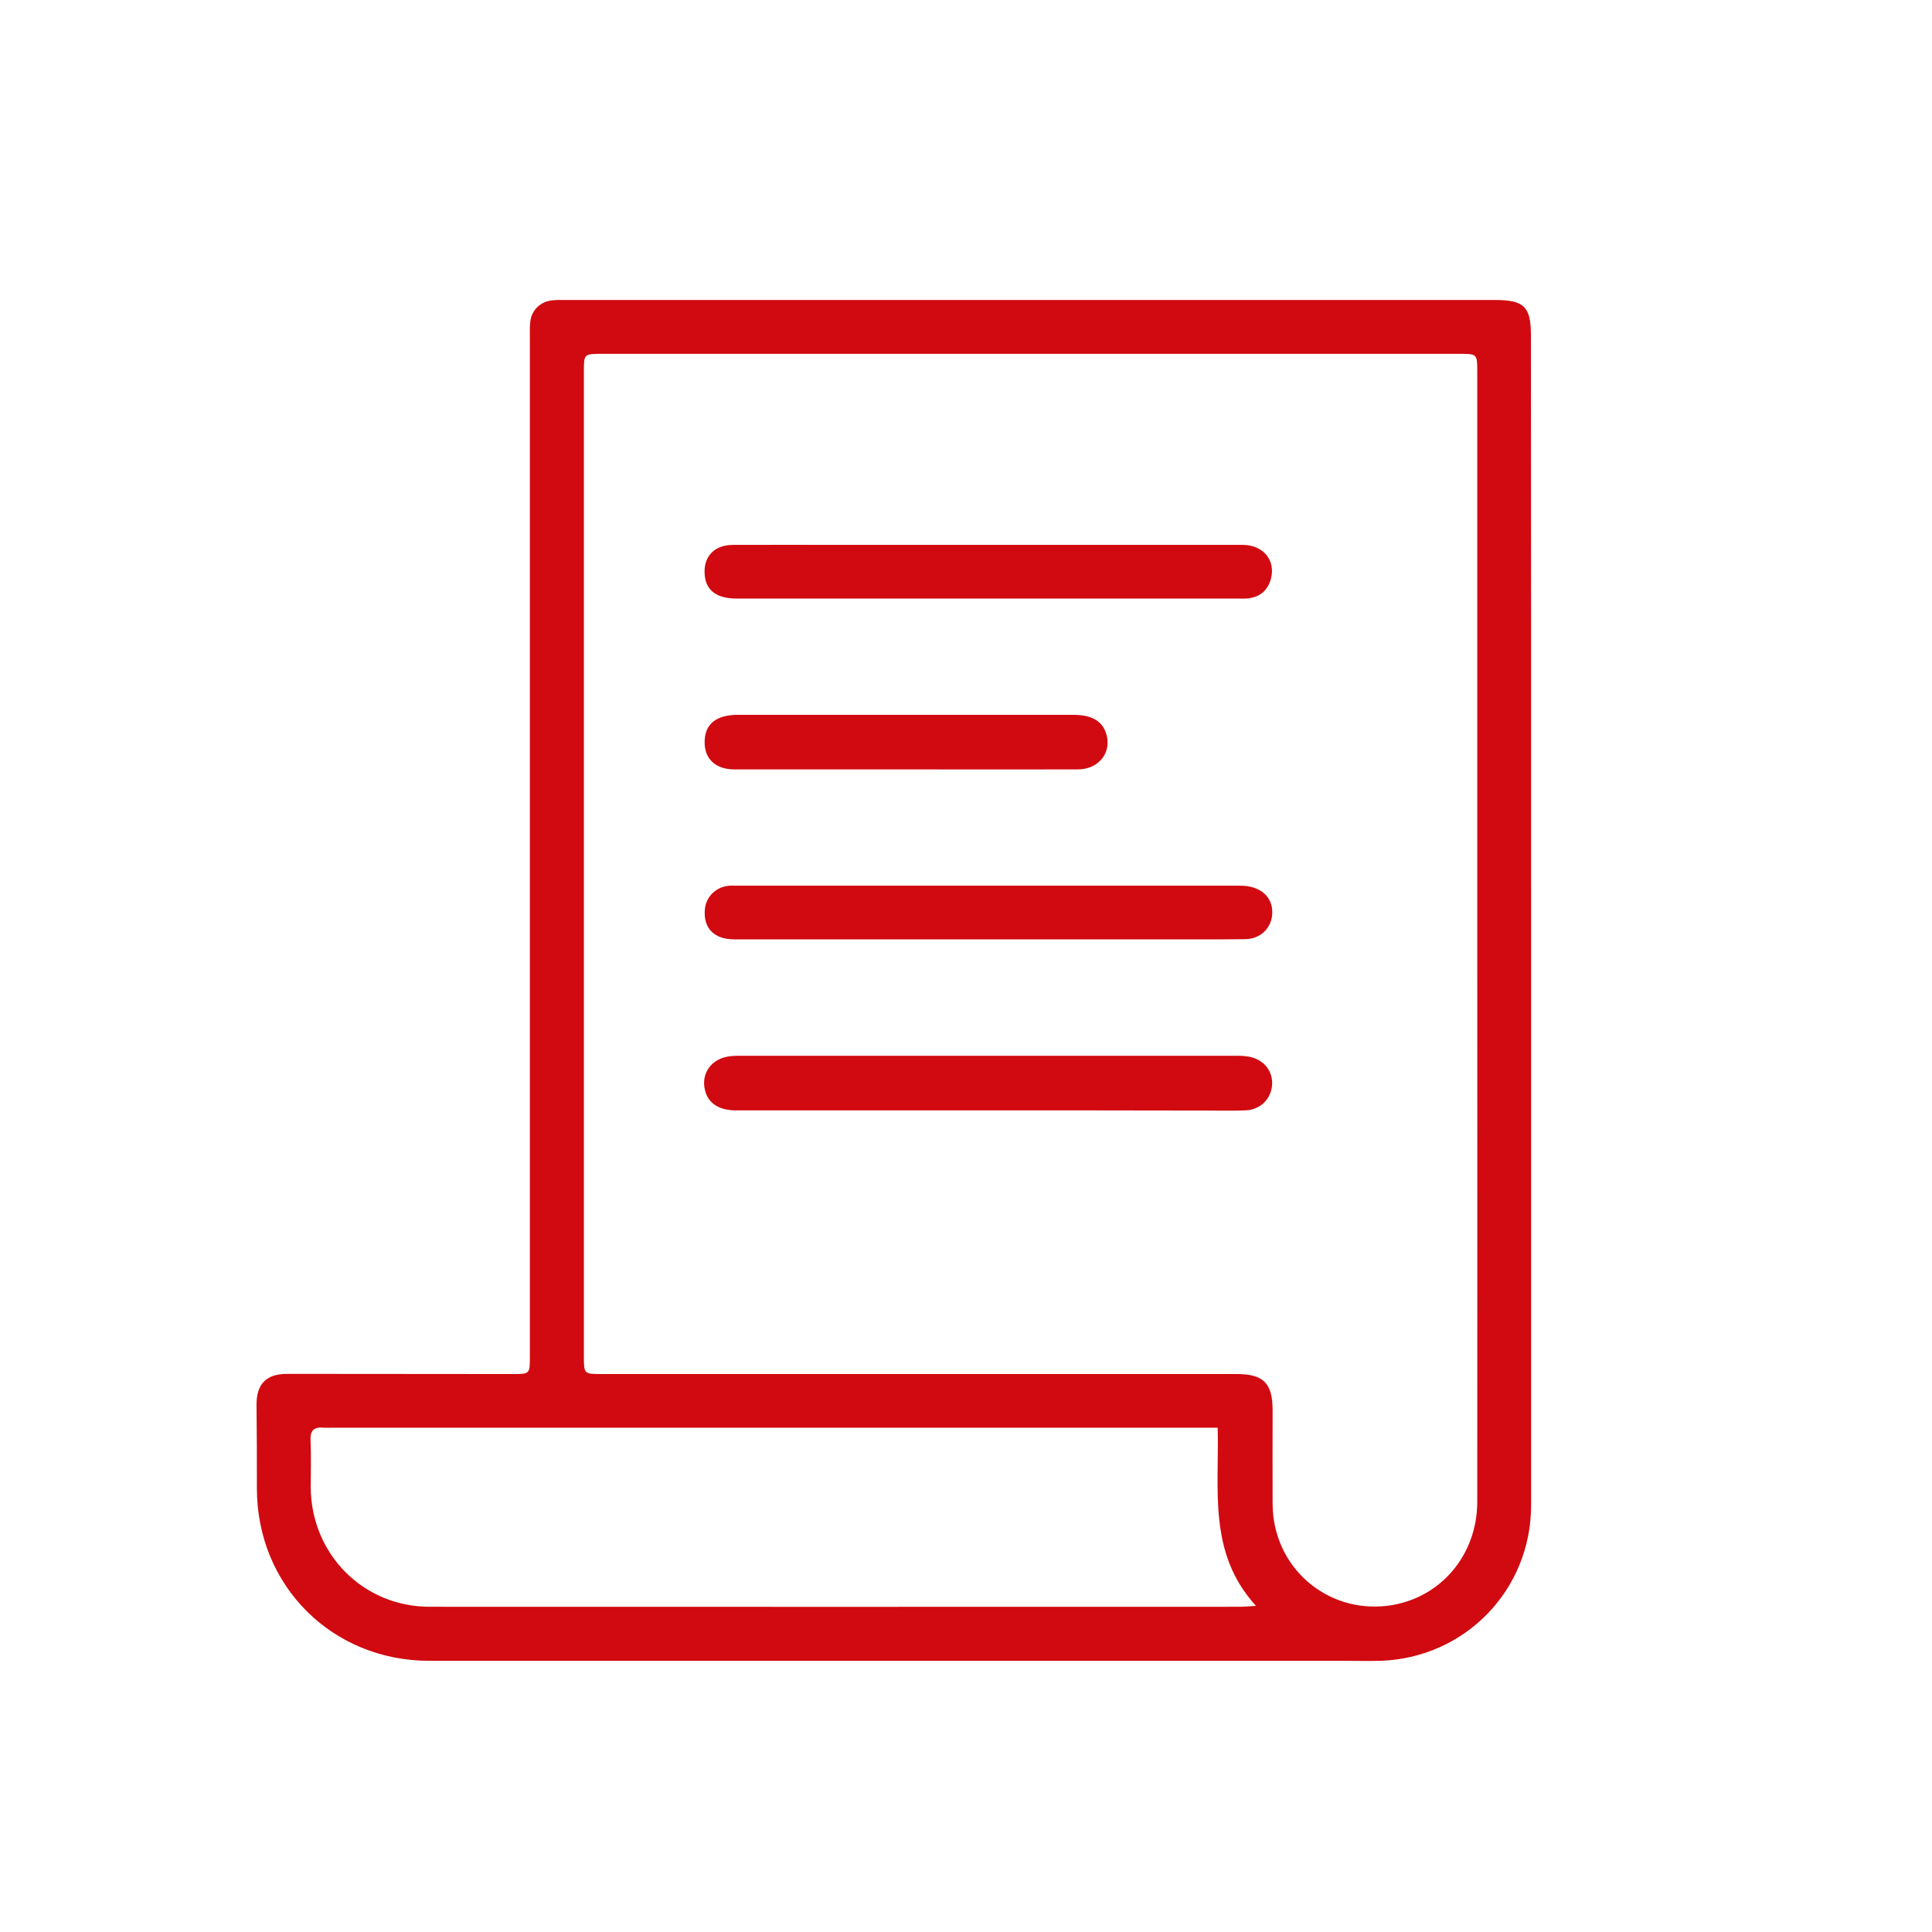 <?xml version="1.0" encoding="utf-8"?>
<!-- Generator: Adobe Illustrator 26.0.3, SVG Export Plug-In . SVG Version: 6.00 Build 0)  -->
<svg version="1.1" id="Capa_1" xmlns="http://www.w3.org/2000/svg" xmlns:xlink="http://www.w3.org/1999/xlink" x="0px" y="0px"
	 viewBox="0 0 1080 1080" style="enable-background:new 0 0 1080 1080;" xml:space="preserve">
<style type="text/css">
	.st0{fill:#D00A10;}
	.st1{fill:none;stroke:#000000;stroke-width:165;stroke-miterlimit:10;}
	.st2{fill:none;stroke:#000000;stroke-width:210;stroke-miterlimit:10;}
	.st3{fill:#FFFFFF;}
	.st4{fill-rule:evenodd;clip-rule:evenodd;fill:#003D7C;}
	.st5{fill-rule:evenodd;clip-rule:evenodd;fill:#D00A10;}
</style>
<path class="st0" d="M855.9,515.9c0,108.5,0,217,0,325.5c0,47.3-36.8,85.4-84.2,87c-7,0.2-14,0-21,0c-170.2,0-340.5,0-510.7,0
	c-54.4,0-96.4-42-96.4-96.4c0-15.5,0-31-0.2-46.5c-0.1-11.8,5.4-17.5,17.1-17.5c42,0,84,0.1,126,0.1c9.7,0,9.7,0,9.7-9.8
	c0-189.7,0-379.5,0-569.2c0-3-0.1-6,0.2-9c0.6-6.6,5.6-11.5,12.2-12.2c2.5-0.3,5-0.2,7.5-0.2c173.2,0,346.4,0,519.7,0
	c16.2,0,20,3.8,20,19.7C855.9,296.9,855.9,406.4,855.9,515.9z M825.8,523.8c0-105.2,0-210.5,0-315.7c0-10.3,0-10.3-10-10.3
	c-159.7,0-319.4,0-479.1,0c-10.3,0-10.3,0-10.3,9.9c0,183.5,0,367,0,550.4c0,10,0,10,10.2,10c118.2,0,236.4,0,354.7,0
	c15,0,20.1,5.1,20.1,20.3c0,17.5-0.1,35,0,52.5c0.2,34.9,30,61.1,64.5,56.7c28.9-3.7,49.9-28,49.9-58.1
	C825.9,734.2,825.8,629,825.8,523.8z M680.7,798.1c-4.5,0-8,0-11.5,0c-161.2,0-322.5,0-483.7,0c-1.5,0-3,0.1-4.5,0
	c-5.4-0.6-7.7,1.5-7.4,7.1c0.4,8.7,0.1,17.5,0.1,26.2c0.2,37.3,29.3,66.8,66.5,66.8c151,0.1,302,0,453,0c2.3,0,4.6-0.3,8.9-0.5
	C675.1,868.1,681.6,832.9,680.7,798.1z"/>
<path class="st0" d="M551.5,620.7c-46.7,0-93.5,0-140.2,0c-8.8,0-14.7-3.5-16.8-9.9c-3.1-9.2,1.9-17.9,11.5-20
	c1.9-0.4,4-0.6,5.9-0.6c93.5,0,187,0,280.5,0c2,0,4,0.2,5.9,0.5c8.2,1.6,13.4,8.1,12.8,15.9c-0.6,7.8-6.6,13.8-14.9,14.1
	c-7.2,0.3-14.5,0.1-21.7,0.1C633.5,620.7,592.5,620.7,551.5,620.7z"/>
<path class="st0" d="M552.1,525.1c-47.2,0-94.5,0-141.7,0c-11.2,0-17.2-6.2-16.4-16.5c0.5-7,5.8-12.5,12.9-13.4
	c1.5-0.2,3-0.1,4.5-0.1c94,0,188,0,281.9,0c11.2,0,18.3,6.2,17.9,15.5c-0.3,8.1-6.5,14.3-15.1,14.4c-16,0.2-32,0.1-48,0.1
	C616.1,525.1,584.1,525.1,552.1,525.1z"/>
<path class="st0" d="M553,304.6c47.2,0,94.5,0,141.7,0c11.5,0,18.6,8.7,15.7,19.1c-1.8,6.5-6.2,10.1-12.8,10.8
	c-1.7,0.2-3.5,0.1-5.2,0.1c-93.5,0-187,0-280.5,0c-11.4,0-17.4-4.6-18-13.6c-0.7-9.9,5.4-16.4,15.9-16.4c20.7-0.1,41.5,0,62.2,0
	C499,304.6,526,304.6,553,304.6z"/>
<path class="st0" d="M505.7,430.1c-31.7,0-63.5,0-95.2,0c-10.7,0-16.9-6.1-16.6-15.8c0.2-7.5,4-12.1,11.2-13.9
	c2.4-0.6,4.9-0.8,7.4-0.8c62.5,0,125,0,187.4,0c10.1,0,15.9,3.2,18.3,10c3.7,10.6-3.7,20.5-15.7,20.5
	C570.2,430.2,538,430.1,505.7,430.1z"/>
</svg>

